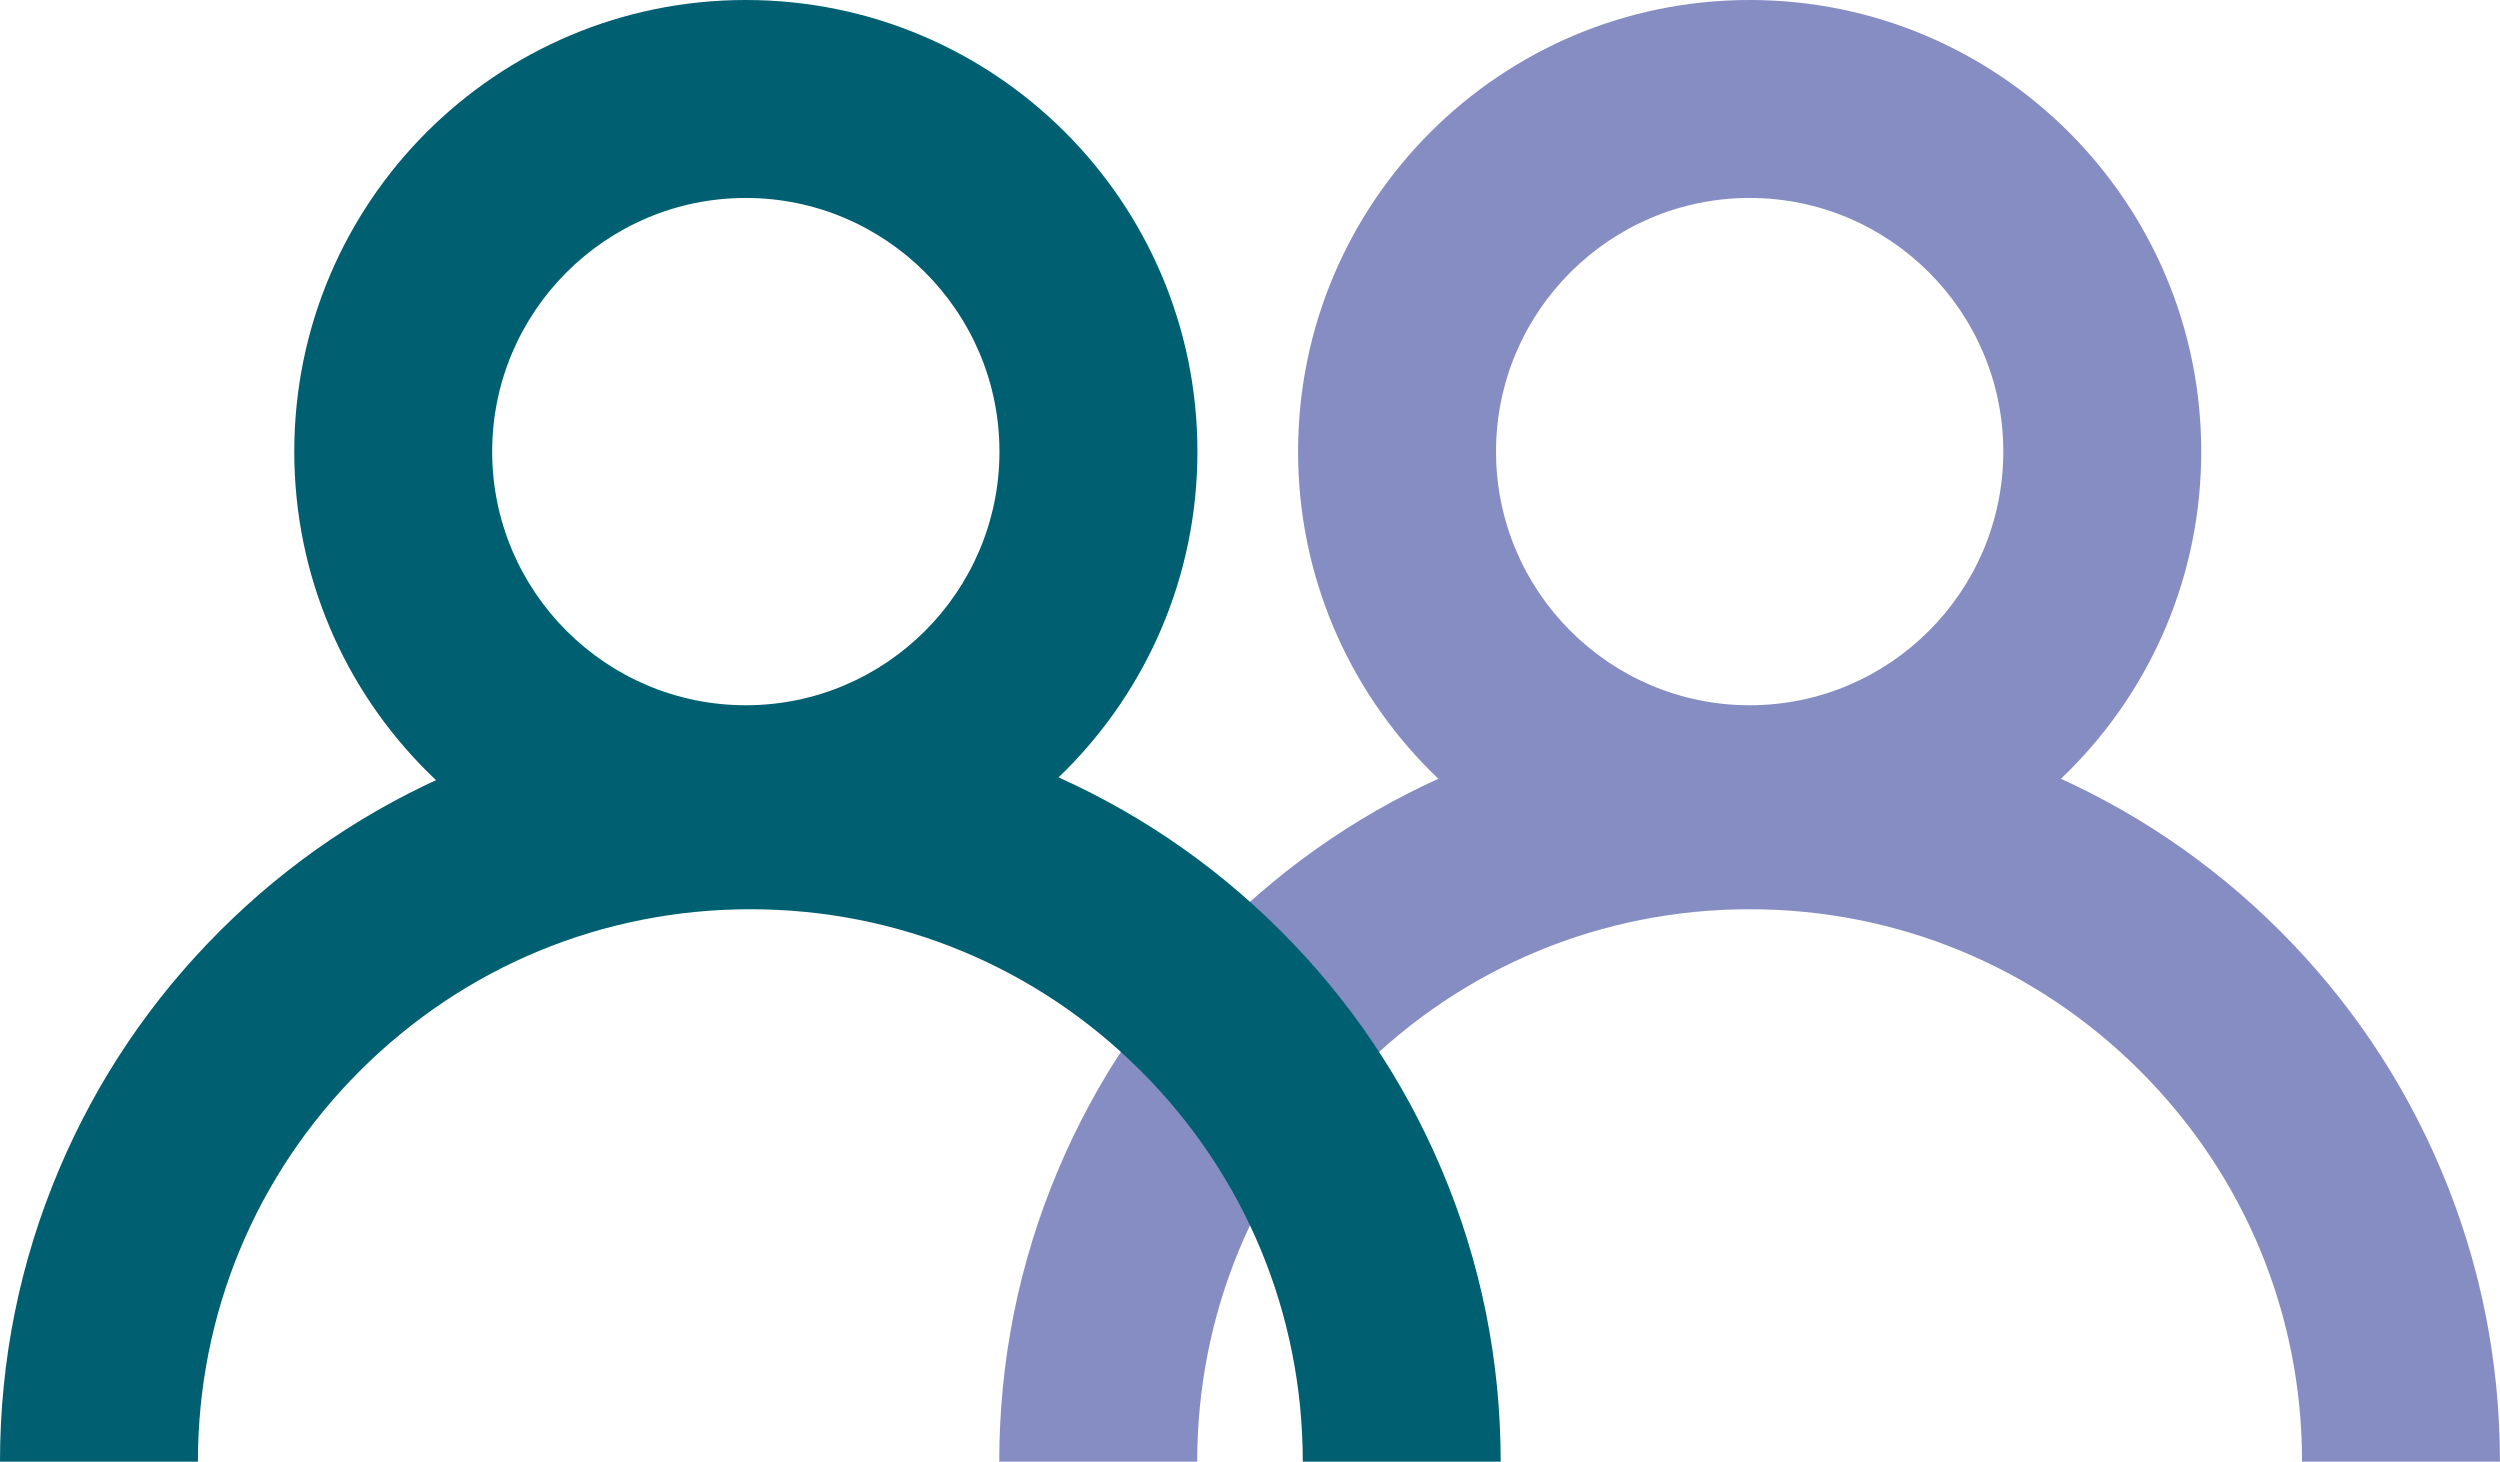 <?xml version="1.0" encoding="UTF-8"?> <svg xmlns="http://www.w3.org/2000/svg" width="496" height="290" viewBox="0 0 496 290" fill="none"><g clip-path="url(#clip0_92_75)"><path d="M347.132 39.274C374.882 39.274 397.454 61.847 397.454 89.598C397.454 117.35 374.882 139.923 347.132 139.923C319.382 139.923 296.81 117.35 296.81 89.598C296.81 61.847 319.382 39.274 347.132 39.274ZM347.132 0C297.652 0 257.539 40.115 257.539 89.598C257.539 139.082 297.652 179.197 347.132 179.197C396.613 179.197 436.726 139.082 436.726 89.598C436.726 40.115 396.613 0 347.132 0Z" fill="#858DC3"></path><path d="M496 290H456.729C456.729 260.723 445.33 233.196 424.626 212.496C403.927 191.796 376.402 180.392 347.127 180.392C317.851 180.392 290.326 191.791 269.627 212.496C248.928 233.196 237.524 260.723 237.524 290H198.253C198.253 269.912 202.191 250.412 209.96 232.046C217.46 214.314 228.19 198.393 241.855 184.728C255.519 171.063 271.439 160.331 289.17 152.831C307.535 145.062 327.034 141.124 347.121 141.124C367.208 141.124 386.706 145.062 405.072 152.831C422.803 160.331 438.722 171.063 452.387 184.728C466.051 198.393 476.782 214.314 484.282 232.046C492.051 250.412 495.989 269.912 495.989 290H496Z" fill="#858DC3"></path><path d="M147.97 39.274C175.72 39.274 198.292 61.847 198.292 89.598C198.292 117.35 175.72 139.923 147.97 139.923C120.221 139.923 97.648 117.35 97.648 89.598C97.648 61.847 120.221 39.274 147.97 39.274ZM147.97 0C98.49 0 58.383 40.115 58.383 89.598C58.383 139.082 98.495 179.197 147.976 179.197C197.456 179.197 237.569 139.082 237.569 89.598C237.569 40.115 197.451 0 147.97 0Z" fill="#005F70"></path><path d="M297.741 290H258.47C258.47 260.723 247.072 233.202 226.367 212.496C205.669 191.796 178.143 180.392 148.868 180.392C119.592 180.392 92.067 191.791 71.368 212.496C50.67 233.202 39.266 260.723 39.266 290H0C0 269.912 3.938 250.412 11.707 232.046C19.207 214.314 29.937 198.393 43.602 184.728C57.266 171.063 73.186 160.331 90.917 152.831C109.282 145.062 128.781 141.124 148.868 141.124C168.955 141.124 188.453 145.062 206.819 152.831C224.55 160.331 240.469 171.063 254.134 184.728C267.798 198.393 278.529 214.314 286.029 232.046C293.798 250.412 297.736 269.912 297.736 290H297.741Z" fill="#005F70"></path></g><defs><clipPath id="clip0_92_75"><rect width="496" height="290" fill="white"></rect></clipPath></defs></svg> 